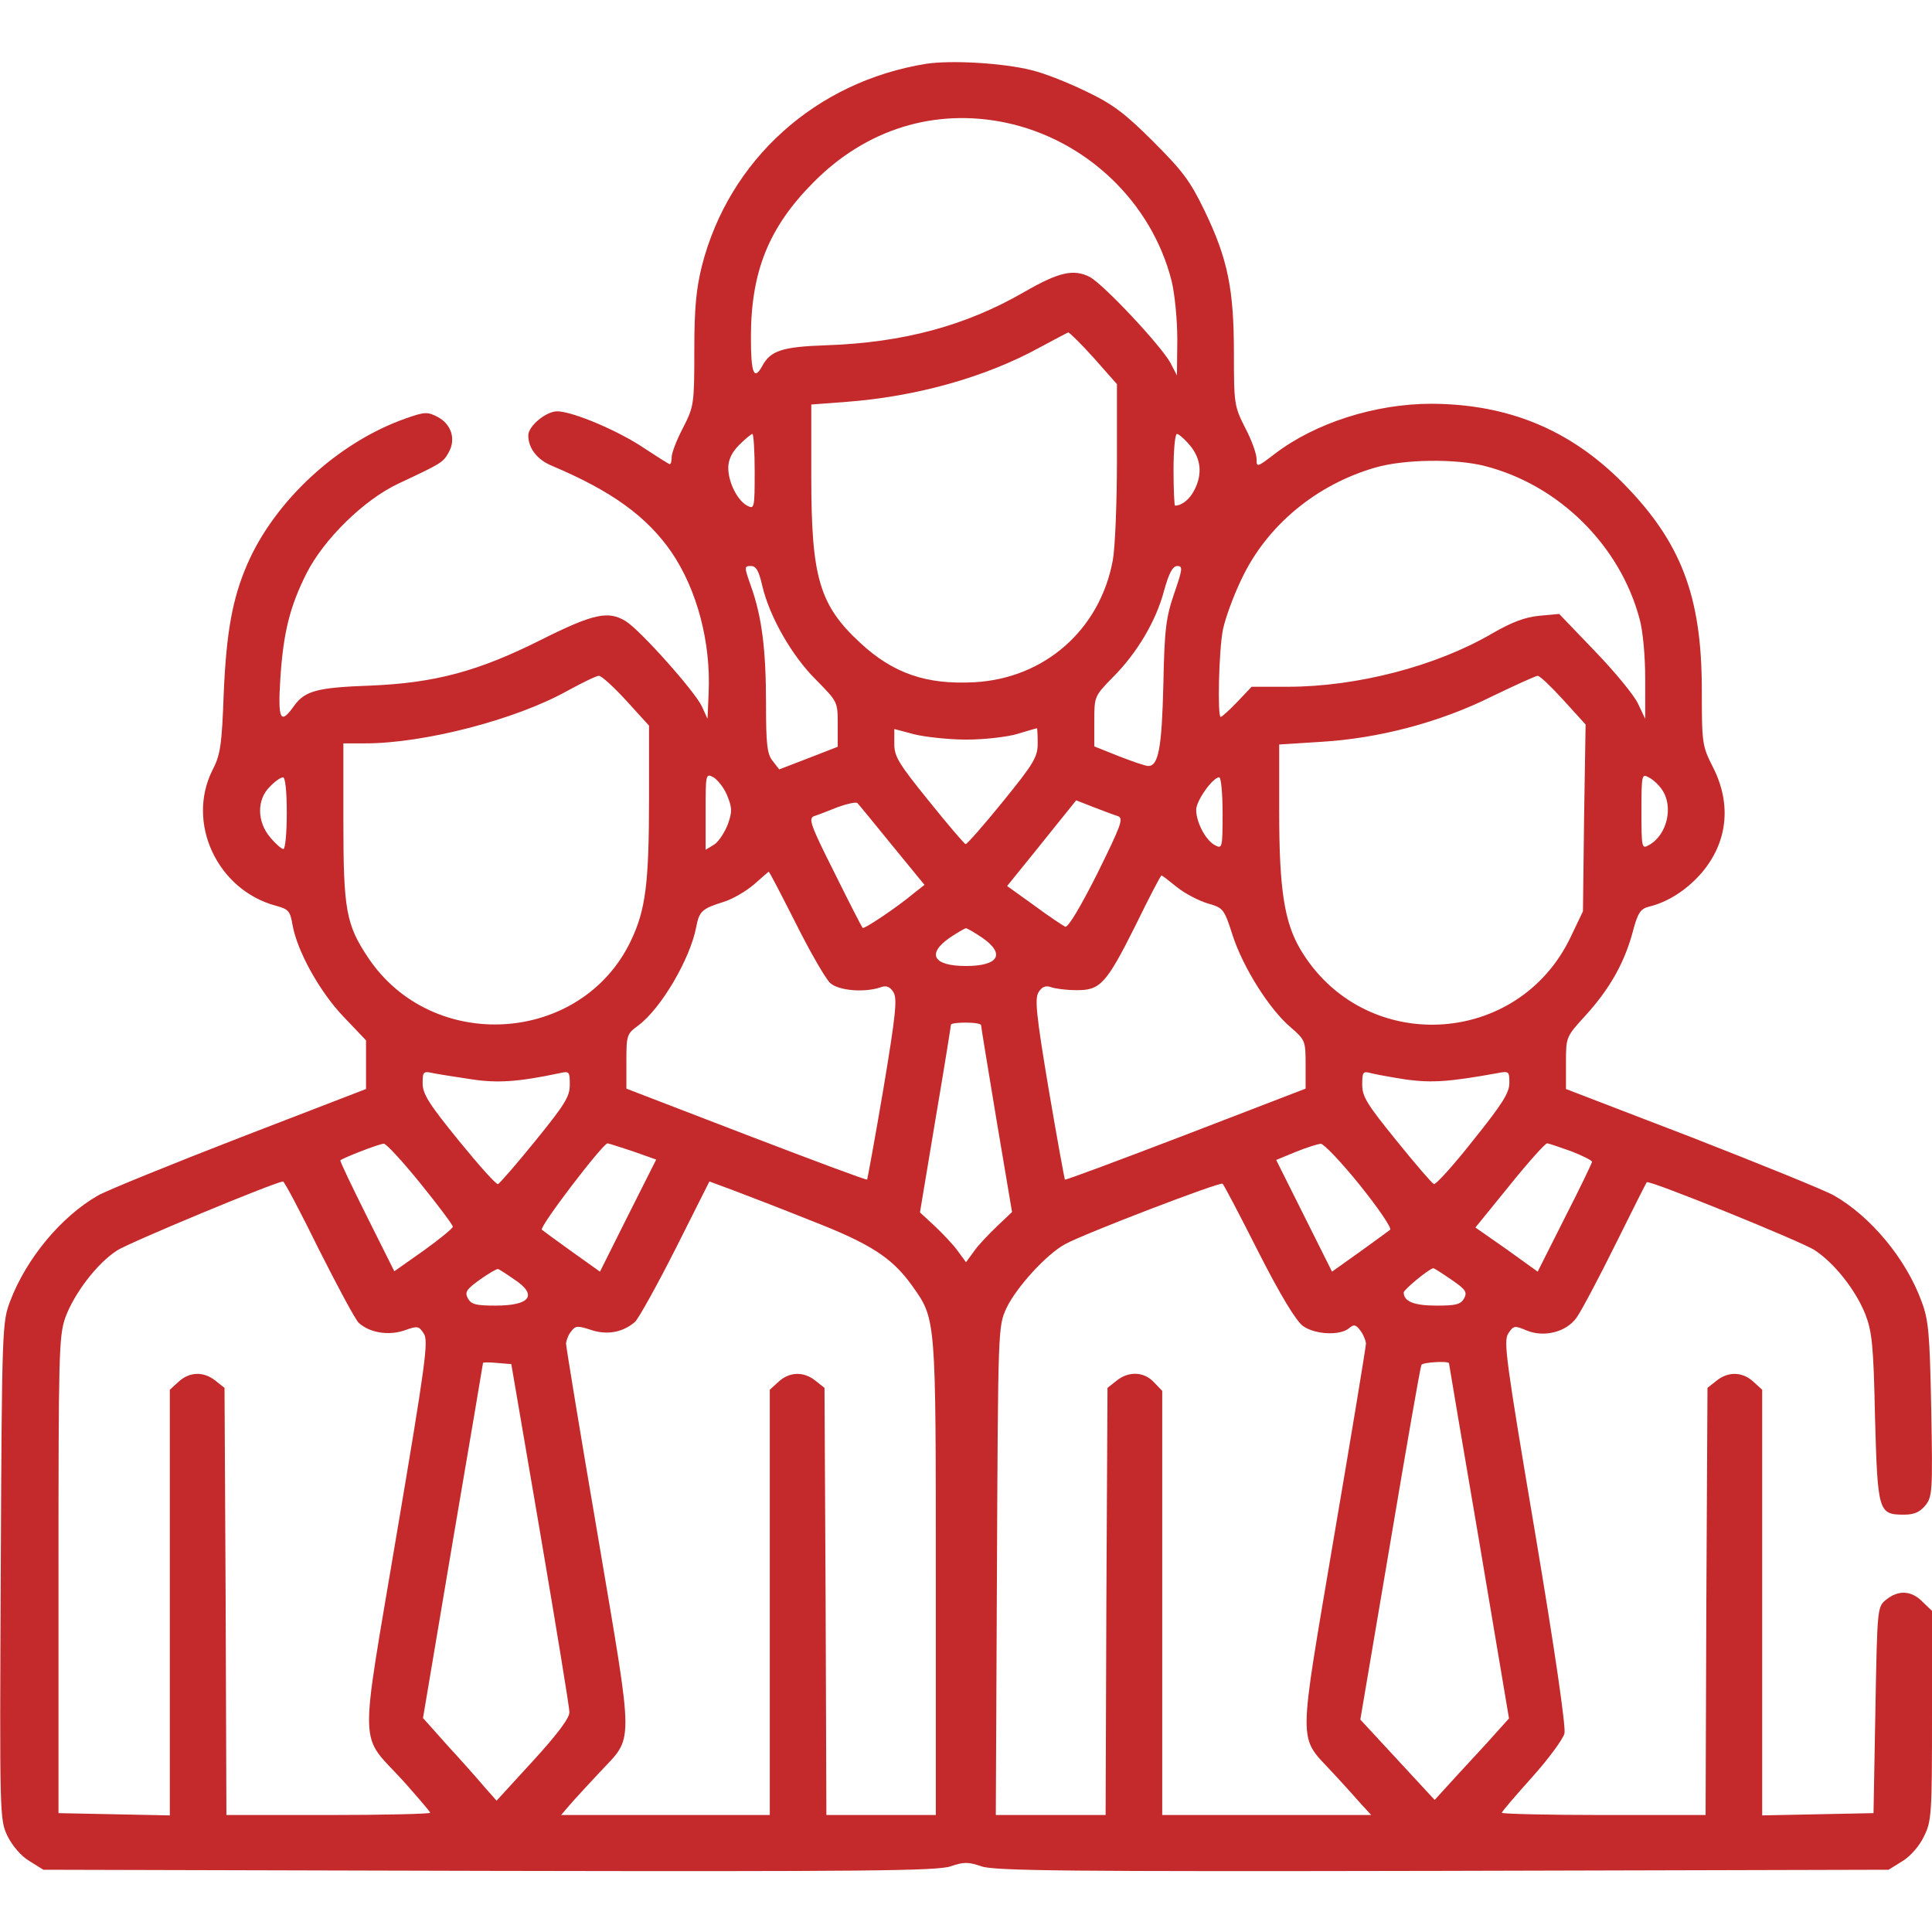 <?xml version="1.0" standalone="no"?>
<!DOCTYPE svg PUBLIC "-//W3C//DTD SVG 20010904//EN"
 "http://www.w3.org/TR/2001/REC-SVG-20010904/DTD/svg10.dtd">
<svg version="1.0" xmlns="http://www.w3.org/2000/svg"
 width="512pt" height="512pt" viewBox="0 0 512 512"
 preserveAspectRatio="xMidYMid meet">

<g transform="translate(0,512) scale(0.1,-0.1)"
fill="#c42a2b" stroke="none">
<path d="M2455 4951 c-293 -47 -523 -254 -595 -536 -15 -61 -20 -111 -20 -224
0 -142 -1 -148 -30 -205 -17 -32 -30 -67 -30 -77 0 -11 -2 -19 -5 -19 -3 0
-32 19 -66 41 -67 46 -189 98 -232 99 -30 0 -77 -39 -77 -64 0 -34 24 -65 64
-81 156 -66 250 -133 316 -229 67 -99 104 -237 98 -372 l-3 -69 -15 33 c-18
39 -163 202 -202 226 -46 28 -85 20 -223 -49 -167 -84 -282 -115 -455 -122
-141 -5 -172 -14 -201 -54 -36 -51 -43 -37 -36 74 8 121 25 189 69 277 46 91
152 195 243 238 115 54 119 56 134 83 20 35 7 75 -29 94 -27 14 -34 14 -85 -4
-179 -63 -347 -218 -420 -387 -39 -90 -55 -179 -62 -339 -5 -140 -9 -166 -30
-206 -70 -140 13 -317 167 -359 34 -9 39 -14 45 -50 12 -70 72 -178 135 -244
l60 -63 0 -64 0 -65 -332 -128 c-183 -71 -353 -140 -378 -154 -98 -56 -190
-167 -233 -280 -21 -56 -22 -67 -25 -716 -3 -652 -3 -658 18 -702 13 -26 36
-53 58 -66 l37 -23 1182 -3 c992 -2 1188 0 1222 12 35 12 47 12 82 0 34 -12
230 -14 1222 -12 l1182 3 37 23 c21 13 45 40 57 66 20 40 21 60 21 320 l0 277
-25 24 c-29 30 -64 32 -96 6 -24 -19 -24 -20 -29 -293 l-5 -273 -147 -3 -148
-3 0 564 0 564 -23 21 c-29 27 -67 28 -98 3 l-24 -19 -3 -566 -2 -566 -270 0
c-149 0 -270 3 -270 6 0 3 36 45 80 94 44 49 82 101 86 116 4 17 -25 218 -78
533 -77 456 -84 507 -71 527 14 21 16 22 49 8 46 -19 105 -4 132 34 11 15 57
101 102 192 45 91 83 166 84 167 6 7 412 -158 445 -180 53 -35 108 -105 134
-169 18 -47 22 -80 26 -275 7 -250 9 -257 77 -257 27 0 42 7 56 24 19 23 20
37 16 255 -4 203 -7 237 -26 287 -41 112 -134 224 -232 280 -25 14 -195 83
-377 154 l-333 128 0 69 c0 69 0 69 51 125 64 70 103 139 125 219 14 54 21 64
43 70 50 12 99 43 138 87 71 81 83 183 33 282 -29 57 -30 63 -30 205 0 250
-55 393 -210 550 -140 141 -304 208 -506 209 -150 0 -309 -51 -416 -133 -47
-36 -48 -36 -48 -13 0 13 -13 50 -30 82 -29 57 -30 64 -30 197 0 170 -16 250
-77 377 -39 81 -59 107 -137 185 -74 74 -107 99 -176 132 -47 23 -112 49 -146
57 -75 19 -212 27 -279 17z m210 -156 c213 -45 387 -210 440 -420 8 -33 15
-101 15 -155 l-1 -95 -17 33 c-25 46 -178 209 -214 228 -43 22 -82 13 -174
-40 -154 -89 -320 -134 -524 -141 -117 -4 -148 -14 -170 -55 -22 -40 -30 -19
-30 76 0 174 47 291 165 410 140 142 322 198 510 159z m234 -624 l61 -69 0
-204 c0 -113 -5 -231 -11 -263 -34 -184 -181 -313 -367 -323 -128 -7 -216 24
-303 105 -108 100 -129 174 -129 439 l0 192 93 7 c185 14 368 65 512 144 39
21 73 39 76 40 3 0 34 -30 68 -68z m-899 -301 c0 -97 -1 -100 -20 -90 -26 14
-50 62 -50 100 0 21 9 41 29 61 16 16 32 29 35 29 3 0 6 -45 6 -100z m1154 69
c29 -35 33 -76 11 -118 -12 -24 -33 -41 -51 -41 -2 0 -4 43 -4 95 0 52 4 95 9
95 5 0 21 -14 35 -31z m781 -54 c196 -50 358 -210 410 -405 9 -32 15 -99 15
-160 l0 -105 -19 40 c-10 22 -61 84 -114 139 l-95 99 -54 -5 c-38 -4 -72 -17
-124 -47 -147 -86 -357 -141 -542 -141 l-95 0 -38 -40 c-21 -22 -41 -40 -44
-40 -9 0 -5 178 6 232 6 29 28 90 50 135 67 141 198 249 354 294 76 22 212 24
290 4z m-1915 -317 c19 -82 79 -187 143 -250 57 -58 57 -58 57 -117 l0 -60
-77 -30 -78 -30 -17 22 c-15 18 -18 44 -18 152 0 144 -11 231 -40 312 -18 51
-18 53 0 53 14 0 21 -13 30 -52z m1092 -20 c-22 -64 -26 -94 -29 -243 -4 -167
-13 -215 -40 -215 -7 0 -42 12 -78 26 l-65 26 0 66 c0 66 0 67 49 117 65 65
115 150 136 230 13 47 23 65 35 65 15 0 14 -8 -8 -72z m-1453 -284 l61 -67 0
-191 c0 -228 -9 -297 -48 -379 -131 -275 -527 -300 -697 -44 -58 87 -65 127
-65 360 l0 207 58 0 c156 0 400 63 537 140 39 21 75 39 82 39 6 1 39 -29 72
-65z m2484 1 l59 -65 -4 -247 -3 -248 -32 -67 c-140 -296 -552 -315 -718 -32
-41 71 -55 157 -55 360 l0 181 110 7 c153 9 314 51 453 120 62 30 117 55 122
55 6 0 36 -29 68 -64z m-1582 -105 c48 0 108 7 135 15 27 8 50 15 52 15 1 0 2
-18 2 -40 0 -36 -10 -53 -92 -154 -51 -63 -96 -114 -99 -113 -4 1 -48 53 -98
115 -80 99 -91 117 -91 151 l0 39 53 -14 c28 -7 91 -14 138 -14z m-634 -148
c13 -32 14 -42 2 -76 -8 -21 -24 -46 -36 -54 l-23 -14 0 101 c0 100 0 102 21
91 11 -7 28 -28 36 -48z m2477 16 c32 -45 14 -122 -35 -148 -18 -10 -19 -7
-19 90 0 97 1 100 19 90 11 -5 27 -20 35 -32z m-3644 -63 c0 -52 -4 -95 -9
-95 -5 0 -21 14 -35 31 -35 41 -36 100 -1 134 13 14 29 25 35 25 6 0 10 -36
10 -95z m2480 0 c0 -92 -1 -95 -20 -85 -25 13 -50 61 -50 94 0 24 44 86 61 86
5 0 9 -43 9 -95z m-876 -85 l86 -105 -28 -22 c-44 -37 -132 -96 -136 -92 -2 2
-36 68 -75 147 -63 125 -69 143 -54 149 10 3 38 14 63 24 25 9 48 14 52 11 4
-4 45 -54 92 -112z m599 77 c15 -6 8 -24 -55 -152 -45 -89 -77 -143 -85 -141
-6 3 -44 28 -83 57 l-71 51 34 42 c18 22 59 73 91 113 l58 72 46 -18 c26 -10
55 -21 65 -24z m-854 -284 c38 -76 79 -147 91 -158 23 -21 93 -26 135 -11 14
5 24 1 33 -14 10 -17 6 -59 -27 -256 -22 -130 -42 -238 -43 -240 -2 -2 -146
52 -321 119 l-317 122 0 72 c0 69 1 73 31 95 61 45 138 177 154 261 8 42 15
49 73 67 23 7 59 28 80 46 20 18 38 33 39 34 2 0 34 -62 72 -137z m1010 96
c21 -17 58 -36 81 -43 42 -12 44 -14 67 -86 28 -85 97 -195 154 -243 38 -33
39 -36 39 -98 l0 -64 -317 -122 c-175 -67 -319 -121 -321 -119 -1 2 -21 110
-43 240 -33 197 -37 239 -27 256 9 15 19 19 33 14 11 -4 41 -8 67 -8 64 -1 80
17 158 173 35 72 66 131 68 131 2 0 20 -14 41 -31z m-516 -134 c62 -43 44 -75
-43 -75 -87 0 -105 32 -43 75 21 14 40 25 43 25 3 0 22 -11 43 -25z m-3 -232
c0 -5 19 -118 41 -252 l41 -243 -39 -37 c-21 -20 -49 -49 -61 -66 l-22 -30
-22 30 c-12 17 -40 46 -61 66 l-39 36 41 246 c23 135 41 248 41 251 0 4 18 6
40 6 22 0 40 -3 40 -7z m-1352 -143 c70 -11 126 -7 235 16 26 6 27 4 27 -31 0
-31 -13 -52 -91 -148 -50 -62 -95 -113 -99 -115 -5 -2 -51 50 -104 115 -79 97
-96 124 -96 152 0 31 2 33 28 27 15 -3 60 -10 100 -16z m2479 -1 c69 -9 113
-6 241 17 31 6 32 5 32 -26 0 -26 -19 -56 -96 -152 -52 -66 -99 -118 -104
-116 -5 2 -49 53 -99 115 -78 96 -91 117 -91 148 0 34 2 37 23 31 12 -3 55
-11 94 -17z m-2613 -275 c47 -58 86 -110 86 -115 0 -4 -35 -33 -77 -63 l-78
-55 -73 146 c-40 80 -72 147 -70 148 6 6 103 44 115 44 6 1 50 -47 97 -105z
m563 85 l62 -22 -75 -149 -74 -148 -73 52 c-39 28 -76 55 -81 59 -8 7 161 228
174 229 3 0 33 -10 67 -21z m1927 -90 c49 -61 85 -114 80 -118 -5 -4 -42 -31
-81 -59 l-73 -52 -74 148 -74 148 51 21 c29 12 59 21 67 22 8 0 55 -49 104
-110z m560 90 c31 -12 56 -25 55 -28 0 -3 -32 -70 -72 -148 l-72 -143 -82 59
-83 58 91 112 c49 61 94 111 99 111 4 0 33 -10 64 -21z m-3319 -260 c50 -99
97 -187 106 -195 29 -26 78 -34 120 -20 36 13 39 12 52 -8 13 -19 5 -78 -72
-533 -99 -589 -101 -523 17 -652 39 -44 72 -82 72 -85 0 -3 -121 -6 -270 -6
l-270 0 -2 566 -3 566 -24 19 c-31 25 -69 24 -98 -3 l-23 -21 0 -564 0 -564
-147 3 -148 3 0 630 c0 586 1 634 18 683 23 63 83 143 137 178 30 20 412 179
440 183 3 1 46 -80 95 -180z m1305 76 c157 -61 214 -98 267 -172 64 -90 63
-82 63 -775 l0 -628 -145 0 -145 0 -2 566 -3 566 -24 19 c-31 25 -69 24 -98
-3 l-23 -21 0 -564 0 -563 -277 0 -276 0 24 28 c13 15 48 53 77 84 93 100 93
54 -3 624 -47 274 -85 506 -85 514 1 8 6 23 14 32 11 15 17 15 51 4 43 -15 86
-7 118 21 10 10 59 98 108 195 l89 177 62 -23 c35 -13 128 -49 208 -81z m1185
-83 c59 -116 100 -183 118 -196 32 -23 98 -26 122 -6 13 11 18 10 30 -6 8 -10
14 -26 15 -34 0 -8 -38 -239 -85 -514 -96 -569 -96 -523 -3 -624 29 -31 63
-69 77 -85 l25 -27 -277 0 -277 0 0 562 0 562 -22 23 c-26 28 -67 30 -99 4
l-24 -19 -3 -566 -2 -566 -146 0 -145 0 3 648 c3 642 3 647 25 695 26 55 107
144 156 170 51 28 411 166 417 160 3 -2 46 -84 95 -181z m-1973 -72 c64 -42
44 -70 -49 -70 -51 0 -64 3 -73 19 -9 17 -4 24 32 50 24 17 45 29 48 28 3 -1
22 -13 42 -27z m2484 -1 c38 -26 43 -33 34 -50 -9 -16 -22 -19 -73 -19 -60 0
-87 11 -87 35 1 8 65 61 78 64 2 1 23 -13 48 -30z m-2414 -674 c42 -247 77
-460 77 -472 1 -15 -31 -58 -96 -129 l-97 -106 -31 35 c-16 19 -60 69 -97 109
l-67 75 79 469 c44 258 80 470 80 472 0 2 17 2 38 0 l37 -3 77 -450z m2408
452 c0 -2 36 -214 80 -472 l79 -469 -36 -40 c-20 -23 -65 -71 -99 -108 l-62
-68 -98 106 -99 107 79 466 c43 256 80 469 83 474 4 7 73 11 73 4z"/>
</g>
</svg>
